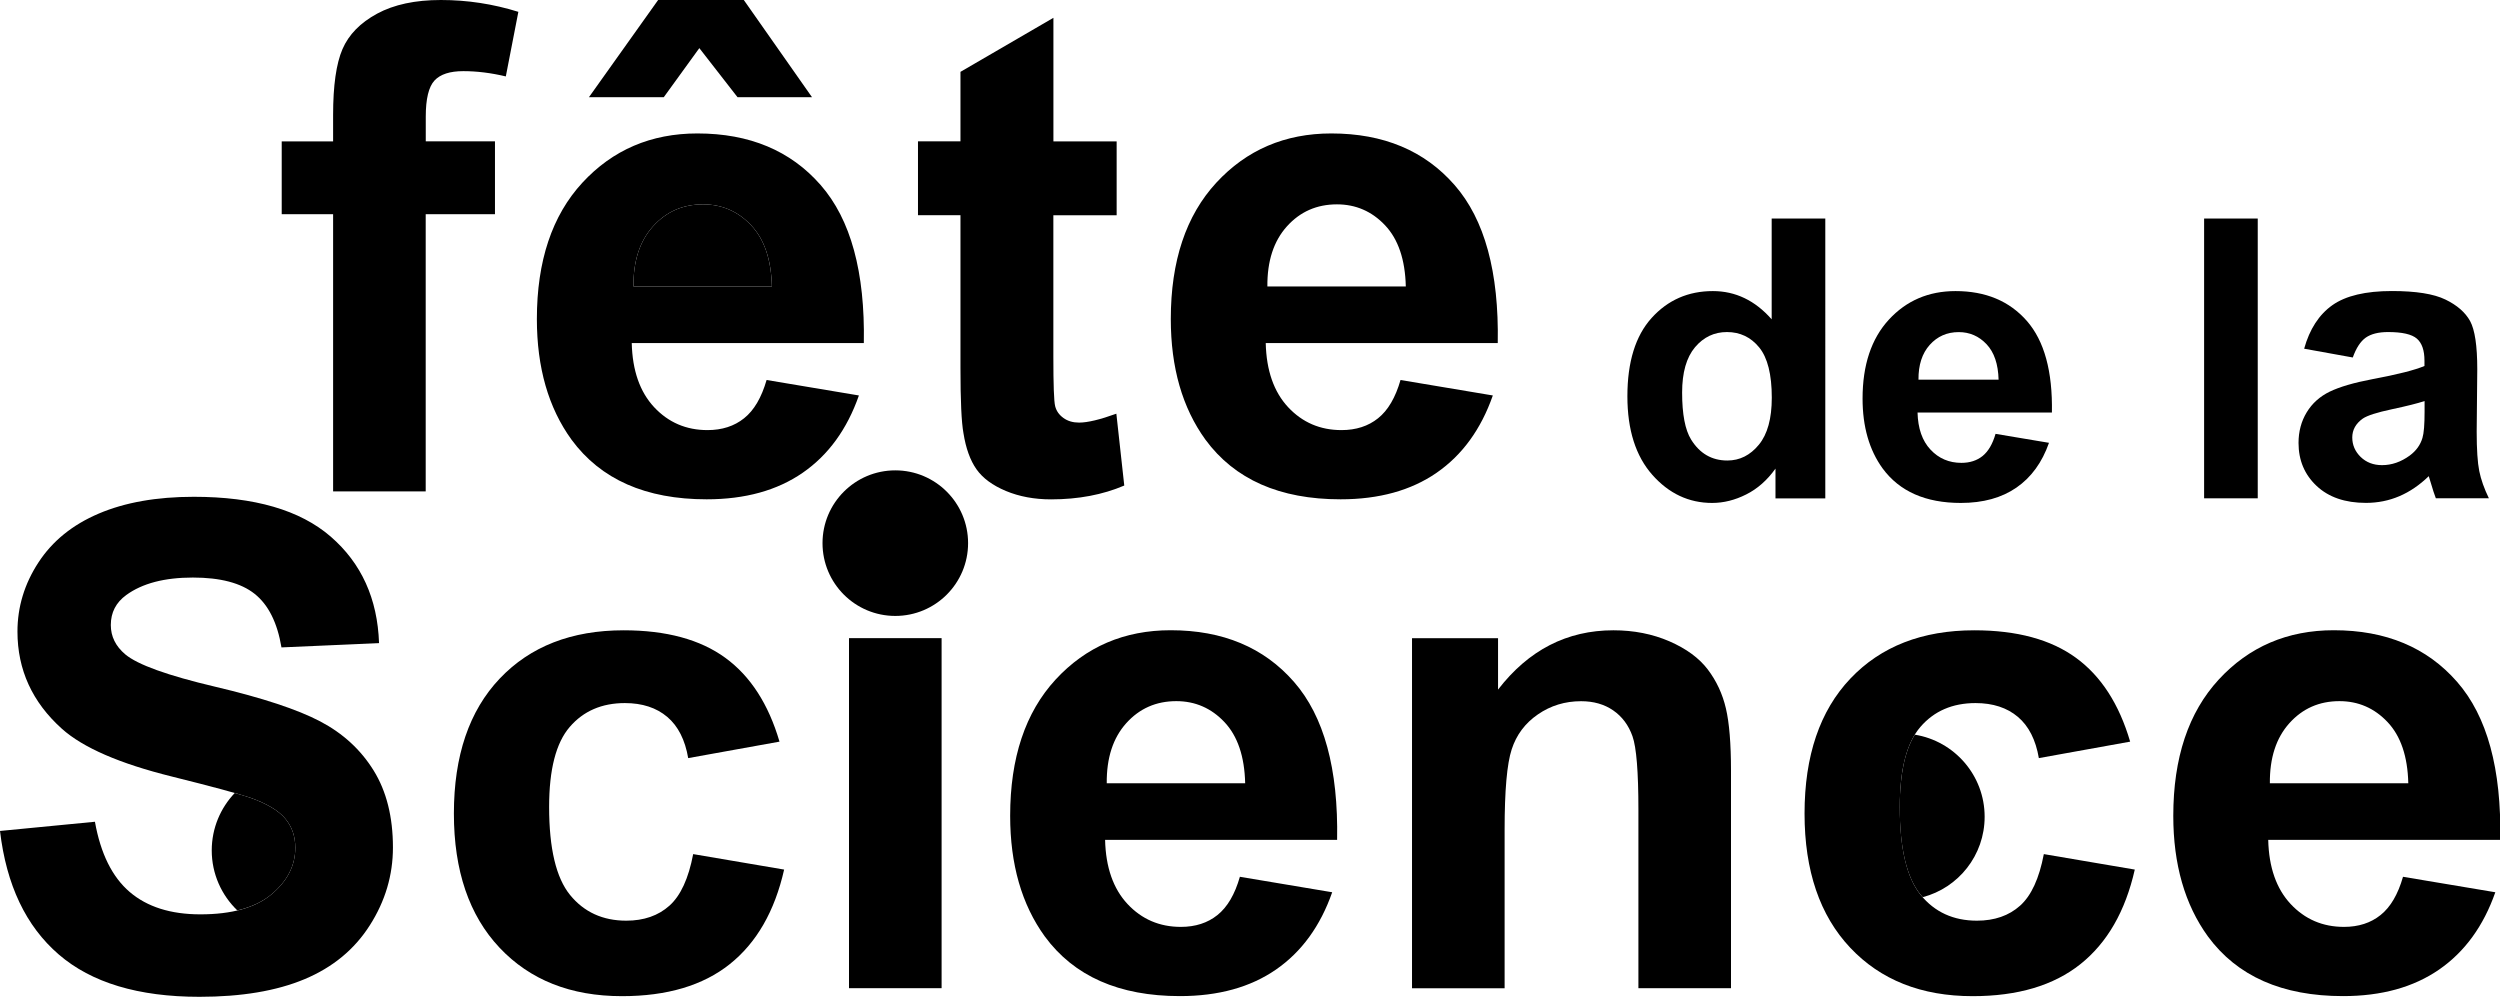<?xml version="1.0" encoding="UTF-8" standalone="no"?>
<!-- Generator: Adobe Illustrator 24.0.3, SVG Export Plug-In . SVG Version: 6.00 Build 0)  -->

<svg
   version="1.1"
   x="0px"
   y="0px"
   viewBox="0 0 125.417 50"
   xml:space="preserve"
   id="svg18"
   sodipodi:docname="fds-logo.svg"
   width="125.417"
   height="50"
   inkscape:version="1.3 (0e150ed6c4, 2023-07-21)"
   xmlns:inkscape="http://www.inkscape.org/namespaces/inkscape"
   xmlns:sodipodi="http://sodipodi.sourceforge.net/DTD/sodipodi-0.dtd"
   xmlns="http://www.w3.org/2000/svg"
   xmlns:svg="http://www.w3.org/2000/svg"><defs
   id="defs18" /><sodipodi:namedview
   id="namedview18"
   pagecolor="#ffffff"
   bordercolor="#666666"
   borderopacity="1.0"
   inkscape:showpageshadow="2"
   inkscape:pageopacity="0.0"
   inkscape:pagecheckerboard="0"
   inkscape:deskcolor="#d1d1d1"
   showgrid="false"
   inkscape:zoom="1.734603"
   inkscape:cx="225.98831"
   inkscape:cy="83.880865"
   inkscape:window-width="1920"
   inkscape:window-height="1017"
   inkscape:window-x="1671"
   inkscape:window-y="49"
   inkscape:window-maximized="1"
   inkscape:current-layer="svg18" />&#10;<style
   type="text/css"
   id="style1">&#10;	.st1 {&#10;            animation-name: diamondFillMode;&#10;            animation-duration: 10s;&#10;            animation-iteration-count: 1000;&#10;            animation-fill-mode: forwards;&#10;        }&#10;        @keyframes diamondFillMode {&#10;            0%   { fill: #E1000F; }&#10;            25%   { fill: #ff9940; }&#10;            50%   { fill: #009d43; }&#10;            75%   { fill: #5770be; }&#10;            100% { fill: #E1000F; }&#10;        }&#10;</style>&#10;<g
   id="logo"
   transform="scale(0.294)">&#10;	<path
   class="st0"
   d="m 0,141.79 16.2,-1.57 c 0.97,5.44 2.95,9.43 5.93,11.98 2.98,2.55 7,3.82 12.06,3.82 5.36,0 9.4,-1.13 12.12,-3.4 2.72,-2.27 4.08,-4.92 4.08,-7.96 0,-1.95 -0.57,-3.61 -1.72,-4.98 -1.14,-1.37 -3.14,-2.56 -5.99,-3.57 -1.95,-0.67 -6.39,-1.87 -13.33,-3.6 -8.92,-2.21 -15.18,-4.93 -18.78,-8.15 -5.06,-4.54 -7.59,-10.07 -7.59,-16.59 0,-4.2 1.19,-8.13 3.57,-11.78 2.38,-3.66 5.81,-6.44 10.29,-8.35 4.48,-1.91 9.89,-2.87 16.23,-2.87 10.35,0 18.14,2.27 23.37,6.8 5.23,4.54 7.98,10.59 8.24,18.17 l -16.65,0.73 c -0.71,-4.24 -2.24,-7.28 -4.58,-9.14 -2.34,-1.86 -5.86,-2.78 -10.54,-2.78 -4.84,0 -8.62,0.99 -11.36,2.98 -1.76,1.28 -2.64,2.98 -2.64,5.12 0,1.95 0.82,3.62 2.47,5.01 2.1,1.76 7.2,3.6 15.3,5.51 8.1,1.91 14.09,3.89 17.97,5.93 3.88,2.04 6.92,4.84 9.11,8.38 2.19,3.54 3.29,7.92 3.29,13.13 0,4.72 -1.31,9.15 -3.94,13.27 -2.62,4.13 -6.34,7.19 -11.14,9.2 -4.8,2.01 -10.78,3.01 -17.94,3.01 -10.42,0 -18.43,-2.41 -24.01,-7.23 C 4.42,158.03 1.09,151.01 0,141.79 Z"
   id="path1" />&#10;	<path
   class="st0"
   d="m 133.01,126.55 -15.58,2.81 c -0.53,-3.11 -1.72,-5.46 -3.57,-7.03 -1.85,-1.57 -4.27,-2.36 -7.23,-2.36 -3.94,0 -7.08,1.36 -9.42,4.08 -2.34,2.72 -3.51,7.26 -3.51,13.64 0,7.09 1.19,12.09 3.57,15.02 2.38,2.92 5.58,4.39 9.59,4.39 3,0 5.46,-0.85 7.37,-2.56 1.91,-1.71 3.26,-4.64 4.05,-8.8 l 15.52,2.64 c -1.61,7.12 -4.71,12.5 -9.28,16.14 -4.57,3.64 -10.7,5.46 -18.39,5.46 -8.74,0 -15.7,-2.76 -20.89,-8.27 -5.19,-5.51 -7.79,-13.14 -7.79,-22.89 0,-9.86 2.61,-17.54 7.82,-23.03 5.21,-5.49 12.26,-8.24 21.15,-8.24 7.27,0 13.06,1.57 17.35,4.7 4.28,3.12 7.36,7.89 9.24,14.3 z"
   id="path2" />&#10;	<path
   class="st0"
   d="m 144.87,168.62 v -59.73 h 15.8 v 59.73 z"
   id="path3" />&#10;	<path
   class="st0"
   d="m 211.57,149.61 15.75,2.64 c -2.02,5.77 -5.22,10.17 -9.59,13.19 -4.37,3.02 -9.83,4.53 -16.39,4.53 -10.39,0 -18.07,-3.39 -23.06,-10.18 -3.94,-5.44 -5.91,-12.3 -5.91,-20.58 0,-9.9 2.59,-17.65 7.76,-23.26 5.17,-5.6 11.72,-8.41 19.63,-8.41 8.89,0 15.9,2.93 21.03,8.8 5.14,5.87 7.59,14.86 7.37,26.97 h -39.59 c 0.11,4.69 1.39,8.33 3.82,10.94 2.44,2.61 5.47,3.91 9.11,3.91 2.47,0 4.56,-0.67 6.24,-2.02 1.7,-1.36 2.97,-3.53 3.83,-6.53 z m 0.9,-15.97 c -0.11,-4.57 -1.29,-8.05 -3.54,-10.43 -2.25,-2.38 -4.99,-3.57 -8.21,-3.57 -3.45,0 -6.3,1.26 -8.55,3.77 -2.25,2.51 -3.36,5.92 -3.32,10.24 h 23.62 z"
   id="path4" />&#10;	<path
   class="st0"
   d="m 295.37,168.62 h -15.8 v -30.48 c 0,-6.45 -0.34,-10.62 -1.01,-12.51 -0.67,-1.89 -1.77,-3.36 -3.29,-4.41 -1.52,-1.05 -3.35,-1.57 -5.48,-1.57 -2.74,0 -5.19,0.75 -7.37,2.25 -2.18,1.5 -3.67,3.49 -4.47,5.96 -0.81,2.47 -1.21,7.05 -1.21,13.72 v 27.05 h -15.8 V 108.9 h 14.68 v 8.77 c 5.21,-6.75 11.77,-10.12 19.68,-10.12 3.49,0 6.67,0.63 9.56,1.88 2.89,1.26 5.07,2.86 6.55,4.81 1.48,1.95 2.51,4.16 3.09,6.64 0.58,2.47 0.87,6.02 0.87,10.63 z"
   id="path5" />&#10;	<path
   class="st0"
   d="m 363.48,126.55 -15.58,2.81 c -0.53,-3.11 -1.72,-5.46 -3.57,-7.03 -1.85,-1.57 -4.27,-2.36 -7.23,-2.36 -3.94,0 -7.08,1.36 -9.42,4.08 -2.34,2.72 -3.51,7.26 -3.51,13.64 0,7.09 1.19,12.09 3.57,15.02 2.38,2.92 5.58,4.39 9.59,4.39 3,0 5.46,-0.85 7.37,-2.56 1.91,-1.71 3.26,-4.64 4.05,-8.8 l 15.52,2.64 c -1.61,7.12 -4.71,12.5 -9.28,16.14 -4.57,3.64 -10.7,5.46 -18.39,5.46 -8.74,0 -15.7,-2.76 -20.89,-8.27 -5.19,-5.51 -7.79,-13.14 -7.79,-22.89 0,-9.86 2.61,-17.54 7.82,-23.03 5.21,-5.49 12.26,-8.24 21.15,-8.24 7.27,0 13.06,1.57 17.35,4.7 4.28,3.12 7.36,7.89 9.24,14.3 z"
   id="path6" />&#10;	<path
   class="st0"
   d="m 410.04,149.61 15.75,2.64 c -2.02,5.77 -5.22,10.17 -9.59,13.19 -4.37,3.02 -9.83,4.53 -16.39,4.53 -10.39,0 -18.07,-3.39 -23.06,-10.18 -3.94,-5.44 -5.91,-12.3 -5.91,-20.58 0,-9.9 2.59,-17.65 7.76,-23.26 5.17,-5.6 11.72,-8.41 19.63,-8.41 8.89,0 15.9,2.93 21.03,8.8 5.14,5.87 7.59,14.86 7.37,26.97 h -39.59 c 0.11,4.69 1.39,8.33 3.82,10.94 2.44,2.61 5.47,3.91 9.11,3.91 2.47,0 4.56,-0.67 6.24,-2.02 1.7,-1.36 2.97,-3.53 3.83,-6.53 z m 0.9,-15.97 c -0.11,-4.57 -1.29,-8.05 -3.54,-10.43 -2.25,-2.38 -4.99,-3.57 -8.21,-3.57 -3.45,0 -6.3,1.26 -8.55,3.77 -2.25,2.51 -3.36,5.92 -3.32,10.24 h 23.62 z"
   id="path7" />&#10;	<path
   class="st0"
   d="m 48.07,24.13 h 8.77 v -4.5 c 0,-5.02 0.53,-8.77 1.6,-11.25 C 59.51,5.9 61.48,3.89 64.35,2.33 67.22,0.78 70.84,0 75.23,0 c 4.5,0 8.9,0.67 13.22,2.02 l -2.14,11.02 c -2.51,-0.6 -4.93,-0.9 -7.25,-0.9 -2.29,0 -3.93,0.53 -4.92,1.6 -0.99,1.07 -1.49,3.12 -1.49,6.16 v 4.22 H 84.46 V 36.55 H 72.64 v 47.3 h -15.8 v -47.3 h -8.77 z"
   id="path8" />&#10;	<path
   class="st0"
   d="m 130.81,64.84 15.75,2.64 c -2.02,5.77 -5.22,10.17 -9.59,13.19 -4.37,3.02 -9.83,4.53 -16.39,4.53 -10.39,0 -18.07,-3.39 -23.06,-10.18 -3.94,-5.44 -5.91,-12.3 -5.91,-20.58 0,-9.9 2.59,-17.65 7.76,-23.26 5.17,-5.6 11.72,-8.41 19.63,-8.41 8.89,0 15.9,2.93 21.03,8.8 5.14,5.87 7.59,14.86 7.37,26.97 h -39.6 c 0.11,4.69 1.39,8.33 3.82,10.94 2.44,2.61 5.47,3.91 9.11,3.91 2.47,0 4.56,-0.67 6.24,-2.02 1.7,-1.35 2.97,-3.53 3.84,-6.53 z M 100.49,16.59 112.3,0 h 14.62 l 11.64,16.59 h -12.71 l -6.52,-8.38 -6.07,8.38 z m 31.22,32.28 c -0.11,-4.57 -1.29,-8.05 -3.54,-10.43 -2.25,-2.38 -4.99,-3.57 -8.21,-3.57 -3.45,0 -6.3,1.26 -8.55,3.77 -2.25,2.51 -3.36,5.92 -3.32,10.24 h 23.62 z"
   id="path9" />&#10;	<path
   class="st0"
   d="m 190.54,24.13 v 12.6 h -10.8 V 60.8 c 0,4.87 0.1,7.71 0.31,8.52 0.21,0.81 0.67,1.47 1.41,2 0.73,0.53 1.62,0.79 2.67,0.79 1.46,0 3.58,-0.51 6.36,-1.52 l 1.35,12.26 c -3.67,1.57 -7.84,2.36 -12.49,2.36 -2.85,0 -5.42,-0.48 -7.7,-1.43 -2.29,-0.96 -3.96,-2.19 -5.03,-3.71 -1.07,-1.52 -1.81,-3.57 -2.22,-6.16 -0.34,-1.84 -0.51,-5.55 -0.51,-11.14 V 36.72 h -7.25 v -12.6 h 7.25 V 12.26 l 15.86,-9.22 v 21.09 z"
   id="path10" />&#10;	<path
   class="st0"
   d="m 238.98,64.84 15.75,2.64 c -2.02,5.77 -5.22,10.17 -9.59,13.19 -4.37,3.02 -9.83,4.53 -16.39,4.53 -10.39,0 -18.07,-3.39 -23.06,-10.18 -3.94,-5.44 -5.91,-12.3 -5.91,-20.58 0,-9.9 2.59,-17.65 7.76,-23.26 5.17,-5.6 11.72,-8.41 19.63,-8.41 8.89,0 15.9,2.93 21.03,8.8 5.14,5.87 7.59,14.86 7.37,26.97 h -39.59 c 0.11,4.69 1.39,8.33 3.82,10.94 2.44,2.61 5.47,3.91 9.11,3.91 2.47,0 4.56,-0.67 6.24,-2.02 1.69,-1.35 2.97,-3.53 3.83,-6.53 z m 0.9,-15.97 c -0.11,-4.57 -1.29,-8.05 -3.54,-10.43 -2.25,-2.38 -4.99,-3.57 -8.21,-3.57 -3.45,0 -6.3,1.26 -8.55,3.77 -2.25,2.51 -3.36,5.92 -3.32,10.24 h 23.62 z"
   id="path11" />&#10;	<g
   id="g16">&#10;		<g
   id="g15">&#10;			<path
   class="st0"
   d="m 311.46,85.04 h -8.5 v -5.08 c -1.41,1.98 -3.08,3.45 -5,4.41 -1.92,0.97 -3.86,1.45 -5.81,1.45 -3.97,0 -7.38,-1.6 -10.21,-4.8 -2.83,-3.2 -4.25,-7.67 -4.25,-13.4 0,-5.86 1.38,-10.32 4.14,-13.37 2.76,-3.05 6.24,-4.58 10.45,-4.58 3.86,0 7.21,1.61 10.03,4.82 v -17.2 h 9.15 z M 287.03,66.99 c 0,3.69 0.51,6.36 1.53,8.01 1.48,2.39 3.54,3.58 6.19,3.58 2.11,0 3.9,-0.9 5.37,-2.69 1.48,-1.79 2.21,-4.47 2.21,-8.03 0,-3.97 -0.72,-6.83 -2.15,-8.58 -1.43,-1.75 -3.27,-2.62 -5.5,-2.62 -2.17,0 -3.99,0.86 -5.45,2.59 -1.46,1.74 -2.2,4.31 -2.2,7.74 z"
   id="path12" />&#10;			<path
   class="st0"
   d="m 340.51,74.03 9.12,1.53 c -1.17,3.34 -3.02,5.89 -5.55,7.64 -2.53,1.75 -5.69,2.62 -9.49,2.62 -6.01,0 -10.46,-1.96 -13.35,-5.89 -2.28,-3.15 -3.42,-7.12 -3.42,-11.92 0,-5.73 1.5,-10.22 4.49,-13.47 3,-3.25 6.78,-4.87 11.37,-4.87 5.15,0 9.2,1.7 12.18,5.1 2.97,3.4 4.4,8.6 4.27,15.62 H 327.2 c 0.07,2.71 0.8,4.83 2.21,6.33 1.41,1.51 3.17,2.26 5.28,2.26 1.43,0 2.64,-0.39 3.61,-1.17 0.97,-0.79 1.71,-2.04 2.21,-3.78 z m 0.52,-9.25 c -0.07,-2.65 -0.75,-4.66 -2.05,-6.04 -1.3,-1.38 -2.89,-2.07 -4.75,-2.07 -2,0 -3.65,0.73 -4.95,2.18 -1.3,1.45 -1.94,3.43 -1.92,5.93 z"
   id="path13" />&#10;			<path
   class="st0"
   d="M 376.1,85.04 V 37.29 h 9.15 v 47.74 h -9.15 z"
   id="path14" />&#10;			<path
   class="st0"
   d="m 401.47,61 -8.3,-1.5 c 0.93,-3.34 2.54,-5.82 4.82,-7.43 2.28,-1.61 5.67,-2.41 10.16,-2.41 4.08,0 7.12,0.48 9.12,1.45 2,0.97 3.4,2.19 4.22,3.68 0.81,1.49 1.22,4.22 1.22,8.19 l -0.1,10.68 c 0,3.04 0.15,5.28 0.44,6.72 0.29,1.44 0.84,2.99 1.64,4.64 h -9.05 c -0.24,-0.61 -0.53,-1.51 -0.88,-2.7 -0.15,-0.54 -0.26,-0.9 -0.33,-1.07 -1.56,1.52 -3.24,2.66 -5.02,3.42 -1.78,0.76 -3.68,1.14 -5.7,1.14 -3.56,0 -6.37,-0.97 -8.42,-2.9 -2.05,-1.93 -3.08,-4.37 -3.08,-7.33 0,-1.95 0.47,-3.7 1.4,-5.23 0.93,-1.53 2.24,-2.7 3.92,-3.52 1.68,-0.81 4.11,-1.53 7.28,-2.13 4.28,-0.8 7.24,-1.55 8.89,-2.25 v -0.91 c 0,-1.76 -0.43,-3.01 -1.3,-3.76 -0.87,-0.75 -2.51,-1.12 -4.92,-1.12 -1.63,0 -2.9,0.32 -3.81,0.96 -0.9,0.65 -1.63,1.78 -2.2,3.38 z m 12.25,7.43 c -1.17,0.39 -3.03,0.86 -5.57,1.4 -2.54,0.54 -4.2,1.07 -4.98,1.6 -1.19,0.85 -1.79,1.92 -1.79,3.22 0,1.28 0.48,2.39 1.43,3.32 0.96,0.93 2.17,1.4 3.65,1.4 1.65,0 3.22,-0.54 4.72,-1.63 1.11,-0.82 1.83,-1.83 2.18,-3.03 0.24,-0.78 0.36,-2.27 0.36,-4.46 z"
   id="path15" />&#10;		</g>&#10;	</g>&#10;</g>&#10;<g
   id="points"
   transform="scale(0.294)">&#10;	<circle
   class="st1"
   cx="152.77"
   cy="92.68"
   r="12.42"
   id="circle16" />&#10;	<path
   class="st1"
   d="m 131.71,48.87 c -0.11,-4.57 -1.29,-8.05 -3.54,-10.43 -2.25,-2.38 -4.99,-3.57 -8.21,-3.57 -3.45,0 -6.3,1.26 -8.55,3.77 -2.25,2.51 -3.36,5.92 -3.32,10.24 h 23.62 z"
   id="path16" />&#10;	<path
   class="st1"
   d="m 50.39,144.66 c 0,-1.95 -0.57,-3.61 -1.72,-4.98 -1.14,-1.37 -3.14,-2.56 -5.99,-3.57 -0.62,-0.21 -1.5,-0.48 -2.62,-0.8 -2.43,2.55 -3.93,6 -3.93,9.8 0,4.02 1.68,7.65 4.37,10.24 2.34,-0.56 4.29,-1.46 5.81,-2.73 2.72,-2.27 4.08,-4.92 4.08,-7.96 z"
   id="path17" />&#10;	<path
   class="st1"
   d="m 327.74,152.7 c 0.11,0.14 0.24,0.26 0.35,0.39 6.08,-1.6 10.56,-7.14 10.56,-13.72 0,-7.06 -5.16,-12.92 -11.92,-14.01 -1.71,2.78 -2.57,6.88 -2.57,12.33 0,7.08 1.19,12.09 3.58,15.01 z"
   id="path18" />&#10;</g>&#10;</svg>
